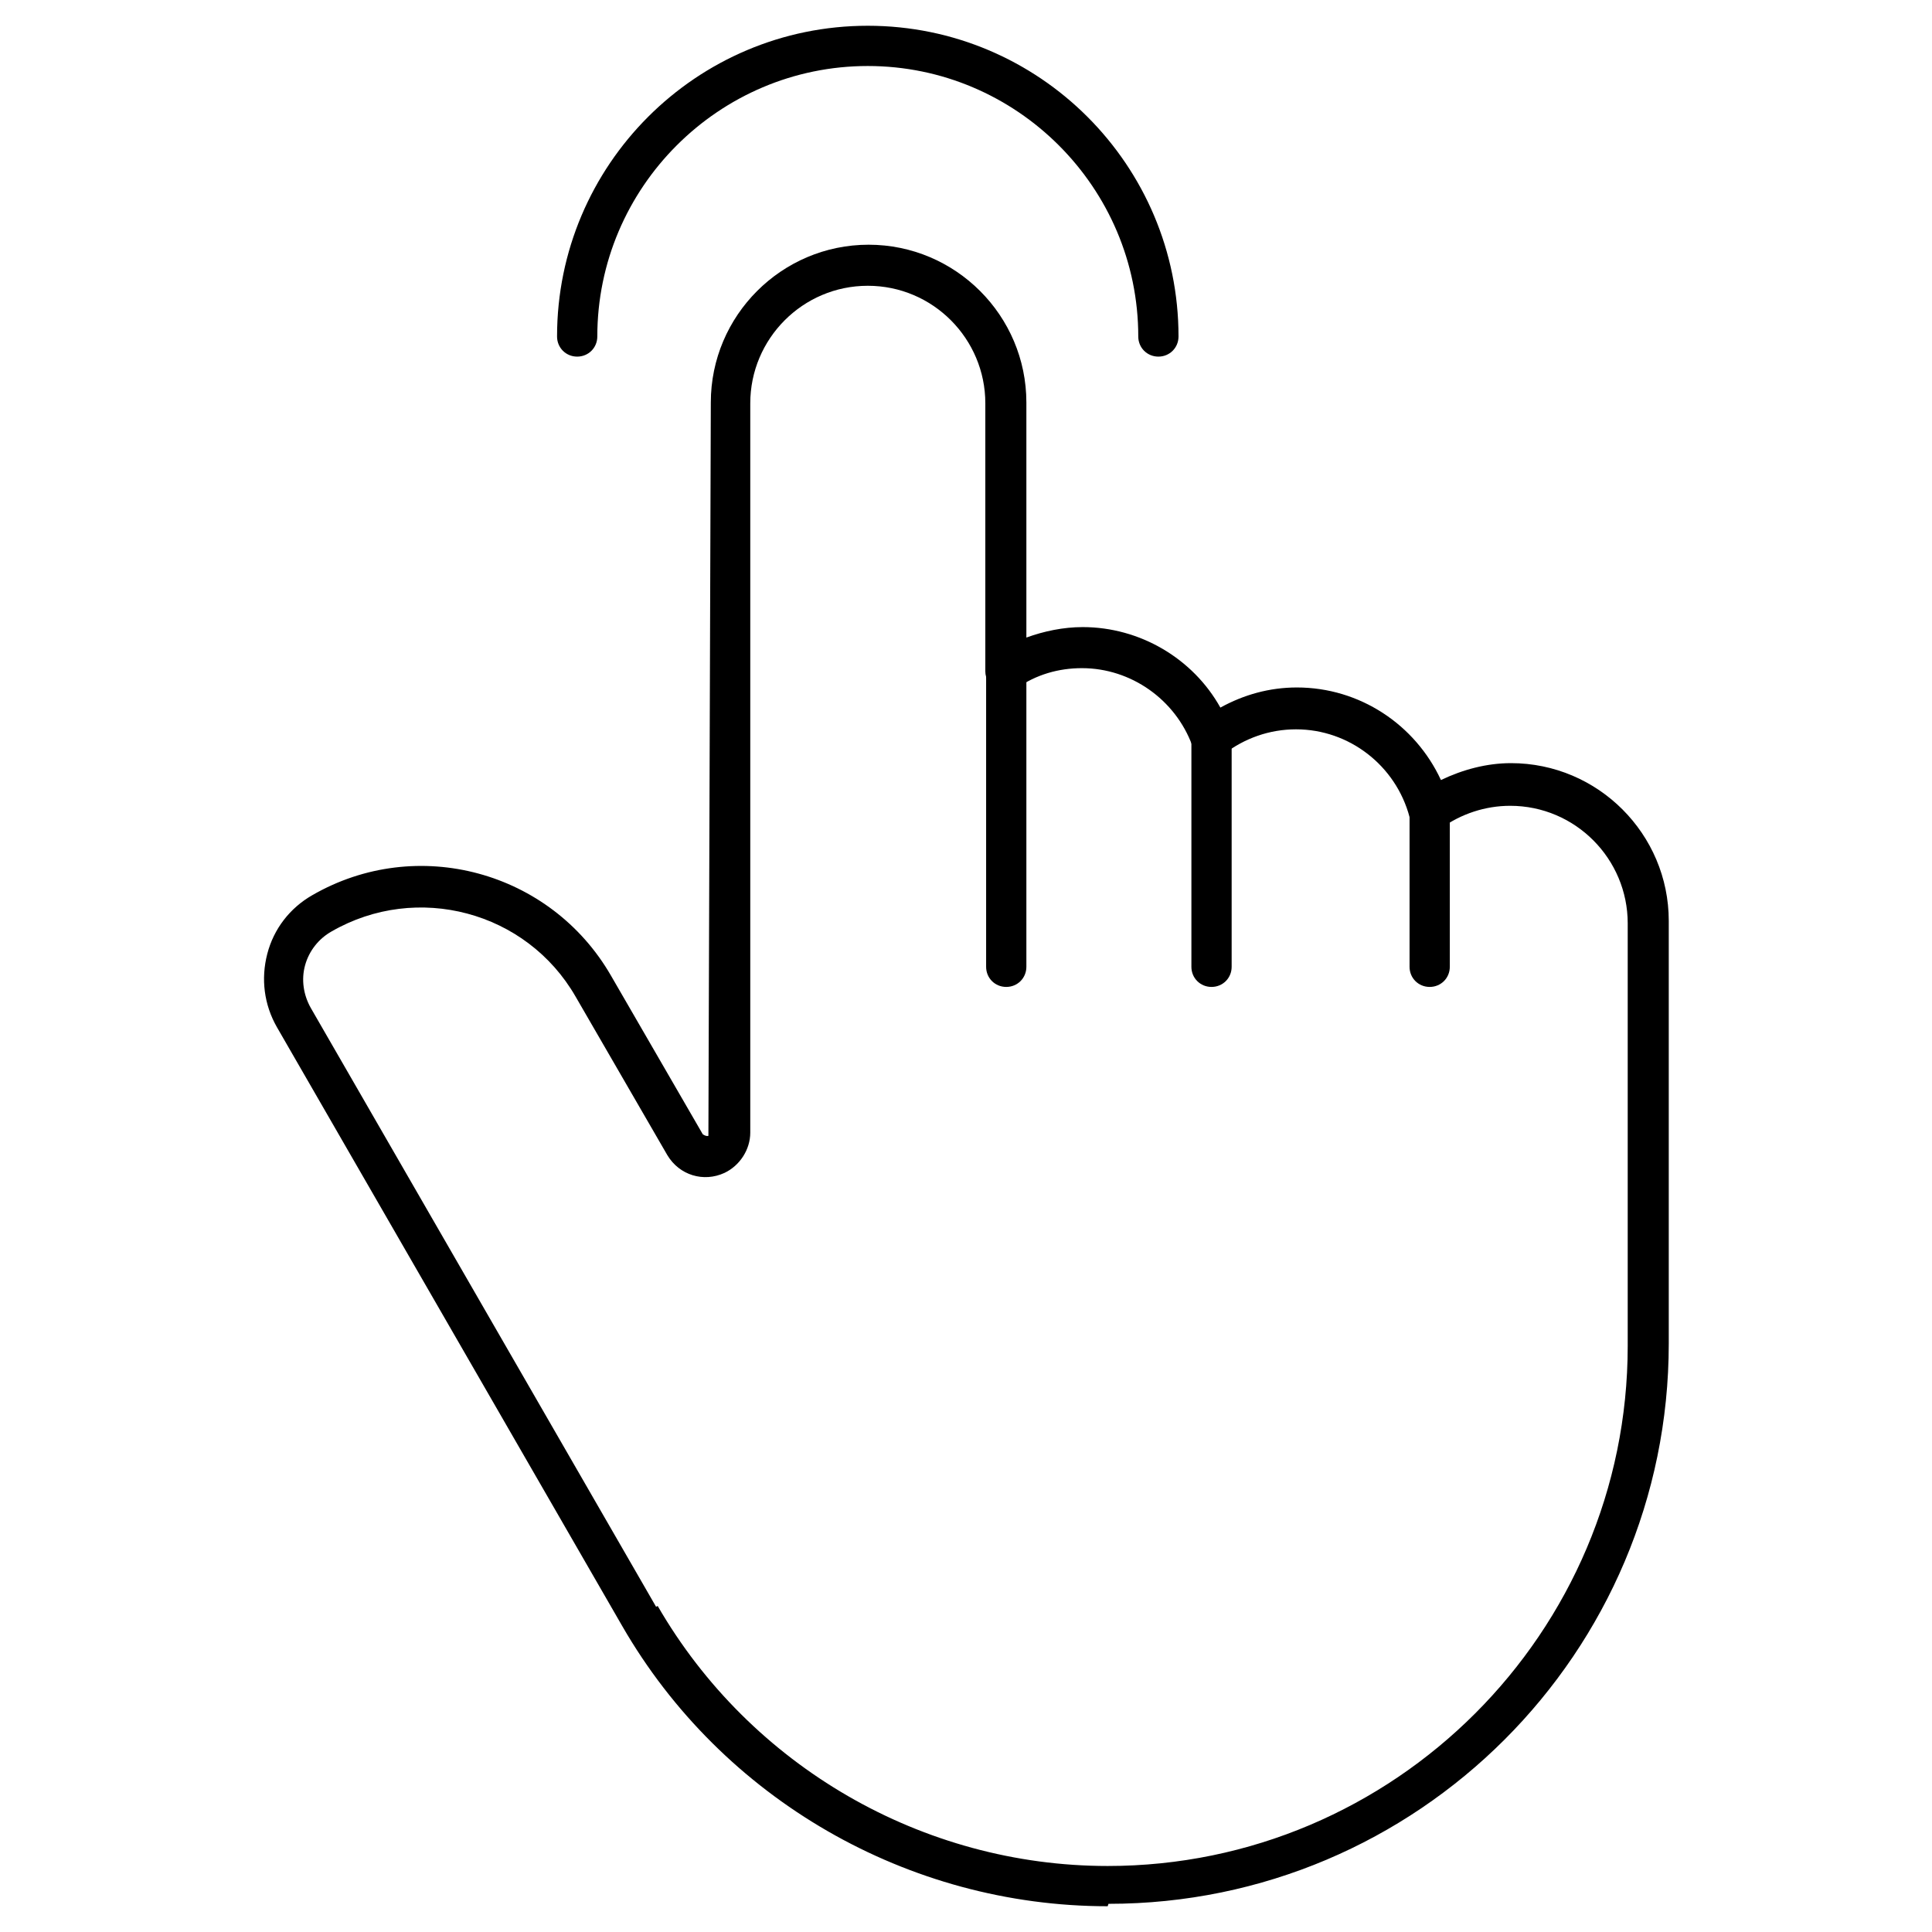 <?xml version="1.0" encoding="UTF-8"?>
<svg id="Layer_1" data-name="Layer 1" xmlns="http://www.w3.org/2000/svg" viewBox="0 0 24 24">
  <defs>
    <style>
      .cls-1 {
        fill: #000;
        stroke-width: 0px;
      }
    </style>
  </defs>
  <path class="cls-1" d="M13.76,23.68c-2.48,0-4.79-1.33-6.03-3.48l-4.29-7.44c-.16-.28-.2-.6-.12-.91.08-.31.28-.57.56-.73,1.3-.75,2.96-.3,3.71,1l1.14,1.97s.04.03.07.02l.03-9.11c0-1.08.88-1.96,1.96-1.96s1.96.88,1.96,1.96v2.92c.22-.08.46-.13.7-.13.71,0,1.37.39,1.71,1,.29-.16.61-.25.95-.25.78,0,1.47.46,1.79,1.15.27-.13.57-.21.87-.21,1.08,0,1.96.88,1.96,1.96v5.25c0,3.84-3.12,6.96-6.96,6.96ZM8.17,19.95c1.15,1.99,3.29,3.23,5.59,3.23,3.56,0,6.46-2.9,6.46-6.46v-5.25c0-.8-.65-1.46-1.46-1.46-.31,0-.61.1-.86.28-.07.05-.15.06-.23.03-.08-.03-.14-.09-.16-.17-.17-.64-.75-1.09-1.41-1.09-.33,0-.64.11-.9.31-.06.05-.15.07-.22.04-.08-.02-.14-.08-.17-.15-.21-.57-.76-.96-1.37-.96-.29,0-.57.08-.81.25-.08.05-.18.06-.26.01s-.13-.13-.13-.22v-3.33c0-.8-.65-1.46-1.46-1.46s-1.46.66-1.46,1.46v9.06c0,.21-.13.41-.32.5-.26.12-.56.03-.71-.22l-1.14-1.97c-.61-1.06-1.97-1.42-3.03-.81-.16.09-.28.24-.33.42-.05.18-.02.37.07.53l4.29,7.44Z"/>
  <path class="cls-1" d="M14.39,4.43c-.14,0-.25-.11-.25-.25,0-1.85-1.51-3.36-3.36-3.36s-3.36,1.51-3.36,3.36c0,.14-.11.25-.25.25s-.25-.11-.25-.25c0-2.13,1.73-3.86,3.86-3.86s3.86,1.73,3.86,3.86c0,.14-.11.25-.25.25Z"/>
  <path class="cls-1" d="M12.5,12.26c-.14,0-.25-.11-.25-.25v-3.68c0-.14.11-.25.25-.25s.25.11.25.25v3.68c0,.14-.11.25-.25.25Z"/>
  <path class="cls-1" d="M15.05,12.26c-.14,0-.25-.11-.25-.25v-2.85c0-.14.11-.25.25-.25s.25.11.25.25v2.85c0,.14-.11.25-.25.25Z"/>
  <path class="cls-1" d="M17.76,12.26c-.14,0-.25-.11-.25-.25v-1.93c0-.14.11-.25.25-.25s.25.11.25.25v1.93c0,.14-.11.25-.25.25Z"/>
</svg>